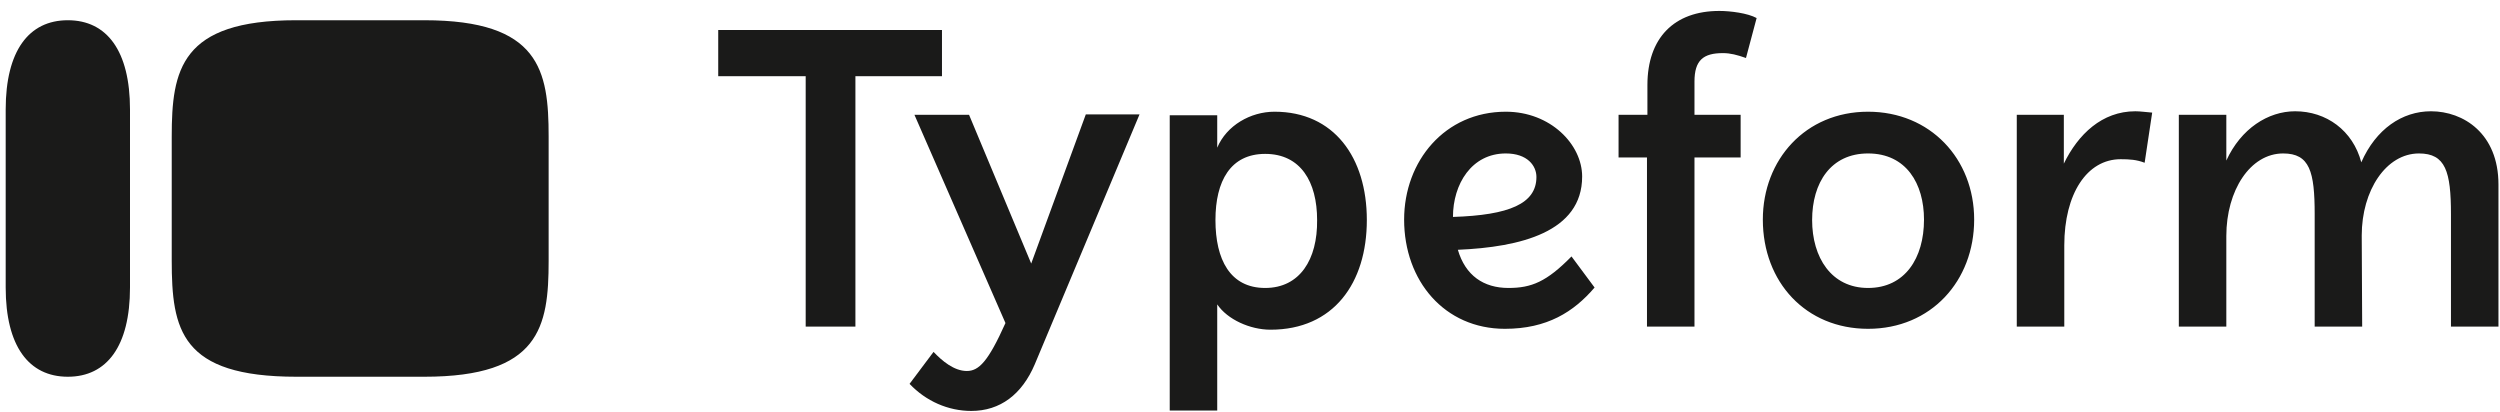 <svg width="200" height="33" viewBox="0 0 200 33" fill="none" xmlns="http://www.w3.org/2000/svg">
<path d="M33.947 1.619H23.683C14.448 1.619 13.738 5.597 13.738 10.924V20.833C13.738 26.374 14.448 30.139 23.718 30.139H33.947C43.181 30.139 43.891 26.161 43.891 20.869V10.924C43.891 5.632 43.181 1.619 33.947 1.619ZM0.455 8.758C0.455 4.07 2.302 1.619 5.427 1.619C8.553 1.619 10.4 4.07 10.4 8.758V23C10.4 27.688 8.553 30.139 5.427 30.139C2.302 30.139 0.455 27.688 0.455 23V8.758Z" fill="#1A1A19"/>
<path d="M149.445 23.037C146.497 23.037 144.97 20.586 144.97 17.603C144.97 14.62 146.461 12.276 149.445 12.276C152.499 12.276 153.92 14.691 153.92 17.568C153.92 20.657 152.392 23.037 149.445 23.037ZM120.463 12.276C122.204 12.276 122.914 13.27 122.914 14.158C122.914 16.289 120.748 17.212 116.237 17.355C116.237 14.726 117.729 12.276 120.463 12.276ZM101.214 23.037C98.408 23.037 97.236 20.764 97.236 17.603C97.236 14.478 98.444 12.311 101.214 12.311C104.055 12.311 105.369 14.549 105.369 17.603C105.405 20.764 103.984 23.037 101.214 23.037ZM77.525 9.186H73.156L80.437 25.843C79.052 28.933 78.306 29.679 77.347 29.679C76.317 29.679 75.358 28.862 74.683 28.151L72.765 30.709C74.079 32.094 75.855 32.875 77.702 32.875C80.011 32.875 81.751 31.561 82.781 29.146L91.163 9.15H86.865L82.497 21.084L77.525 9.186ZM193.52 12.276C195.651 12.276 196.077 13.732 196.077 17.141V26.127H199.877V14.762C199.877 10.677 197.072 8.902 194.479 8.902C192.17 8.902 190.075 10.322 188.903 12.986C188.228 10.429 186.097 8.902 183.611 8.902C181.445 8.902 179.278 10.287 178.106 12.844V9.186H174.306V26.127H178.106V18.882C178.106 15.223 180.024 12.276 182.652 12.276C184.783 12.276 185.174 13.732 185.174 17.141V26.127H188.974L188.938 18.846C188.938 15.223 190.892 12.276 193.52 12.276ZM163.118 9.186H161.342V26.127H165.143V19.628C165.143 15.508 166.954 12.737 169.653 12.737C170.363 12.737 170.932 12.773 171.571 13.021L172.175 9.008C171.678 8.973 171.251 8.902 170.825 8.902C168.162 8.902 166.244 10.748 165.107 13.092V9.186H163.118ZM149.445 8.937C144.437 8.937 141.027 12.773 141.027 17.568C141.027 22.575 144.472 26.305 149.445 26.305C154.488 26.305 157.933 22.469 157.933 17.568C157.933 12.702 154.417 8.937 149.445 8.937ZM120.677 23.037C118.688 23.037 117.232 22.043 116.628 19.983C121.635 19.77 126.572 18.562 126.572 14.123C126.572 11.565 124.051 8.937 120.463 8.937C115.598 8.937 112.33 12.879 112.33 17.568C112.33 22.469 115.562 26.305 120.392 26.305C123.766 26.305 125.897 24.955 127.567 23.002L125.72 20.515C123.731 22.54 122.523 23.037 120.677 23.037ZM101.96 8.937C100.042 8.937 98.124 10.038 97.378 11.814V9.221H93.578V32.84H97.378V24.351C98.195 25.559 100.006 26.376 101.64 26.376C106.683 26.376 109.347 22.646 109.347 17.603C109.347 12.595 106.719 8.937 101.96 8.937ZM75.358 2.402H57.458V6.096H64.455V26.127H68.433V6.096H75.358V2.402ZM131.758 9.186H129.485V12.595H131.758V26.127H135.558V12.595H139.251V9.186H135.558V6.522C135.558 4.817 136.268 4.249 137.831 4.249C138.435 4.249 138.967 4.391 139.678 4.64L140.53 1.443C139.82 1.053 138.435 0.875 137.547 0.875C133.924 0.875 131.793 3.041 131.793 6.806V9.186H131.758Z" fill="#1A1A19"/>
</svg>
